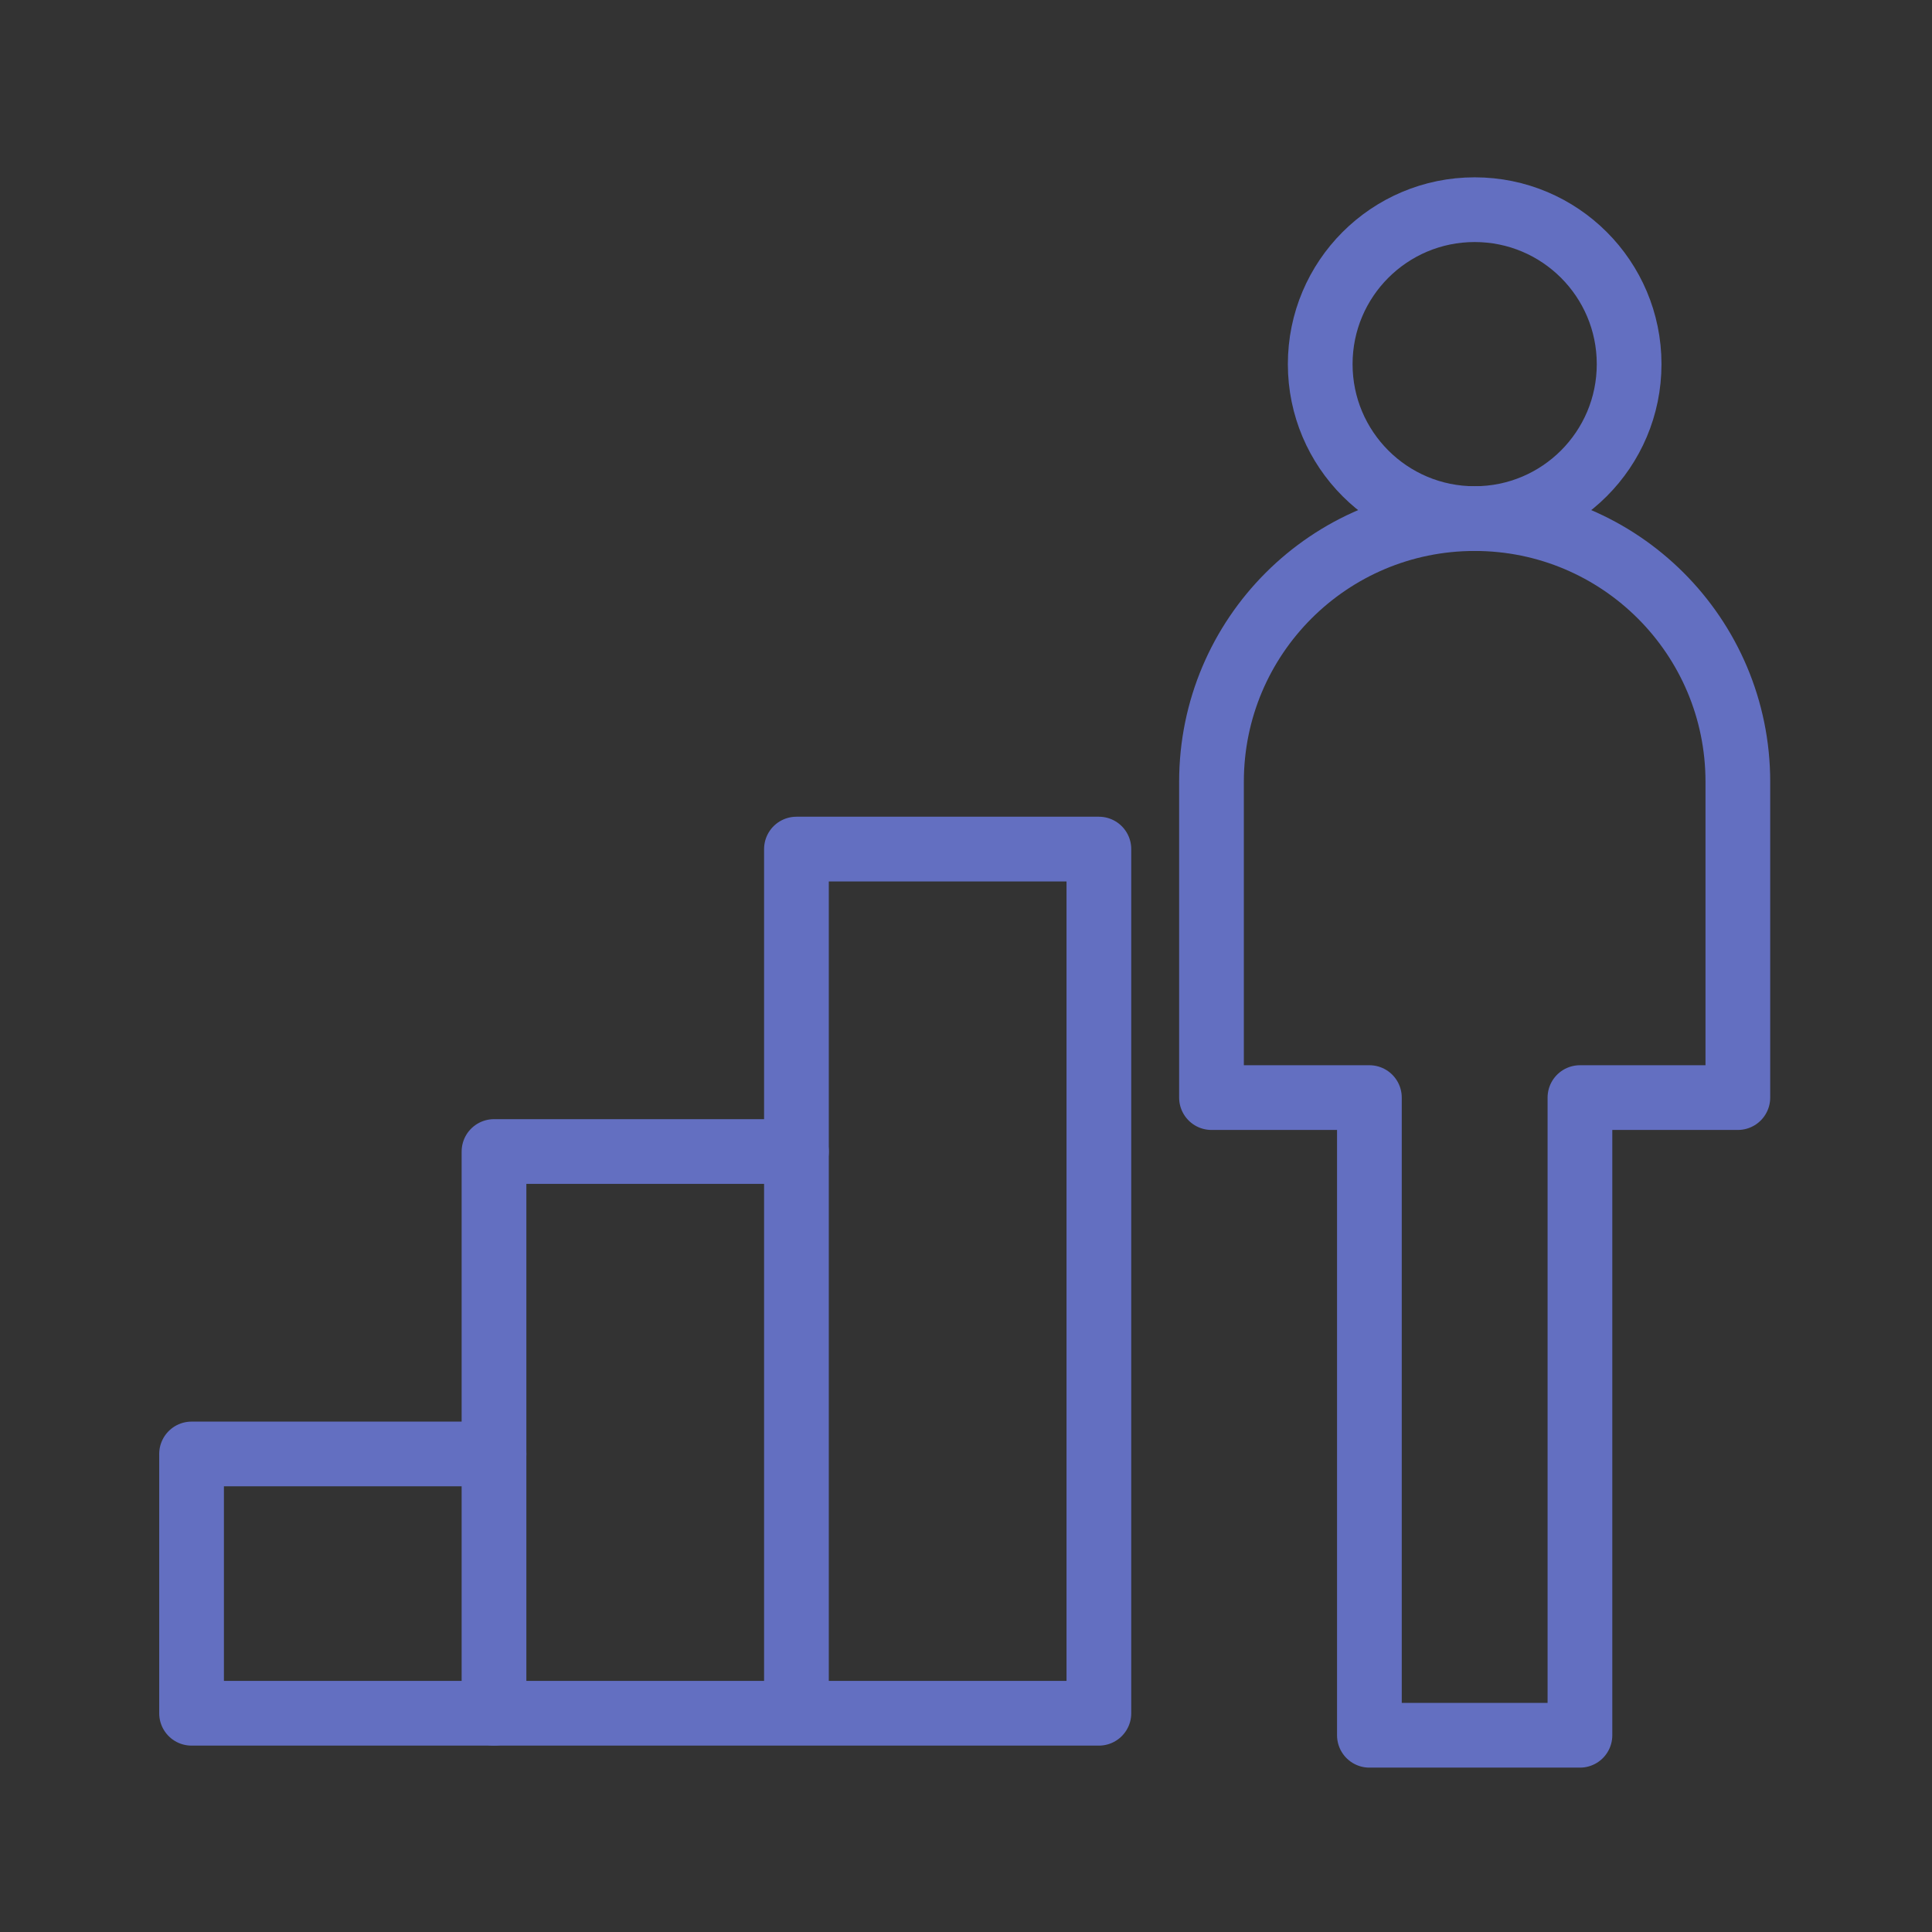 <?xml version="1.0" encoding="UTF-8"?>
<svg id="Calque_1" data-name="Calque 1" xmlns="http://www.w3.org/2000/svg" xmlns:xlink="http://www.w3.org/1999/xlink" viewBox="0 0 44.78 44.78">
  <rect x="0" y="0" width="44.78" height="44.78" fill="#333333" stroke="none"/>
  <defs>
    <style>
      .cls-1 {
        fill: #fff;
      }

      .cls-2, .cls-3 {
        fill: none;
      }

      .cls-3 {
        stroke: #636fc1;
        stroke-linecap: round;
        stroke-linejoin: round;
        stroke-width: 1.5px;
      }

      .cls-4 {
        clip-path: url(#clippath);
      }
    </style>
    <clipPath id="clippath">
      <rect class="cls-2" x="-751.56" y="108" width="2200" height="1077"/>
    </clipPath>
  </defs>
  <g class="cls-4">
    <rect class="cls-1" x="-861.56" y="17" width="2395" height="231"/>
  </g>
  <g>
    <g>
      <circle class="cls-3" cx="34.18" cy="8.44" r="3.58"/>
      <path class="cls-3" d="M40.28,18.12c0-3.37-2.73-6.1-6.1-6.1s-6.1,2.73-6.1,6.1v7.32h3.66v14.78h4.88v-14.78h3.66v-7.32Z"/>
    </g>
    <g>
      <polyline class="cls-3" points="11.45 39.71 11.45 26.69 18.46 26.69"/>
      <polyline class="cls-3" points="18.46 39.71 18.46 19.68 25.47 19.68 25.47 39.71 4.44 39.71 4.44 33.7 11.45 33.7"/>
    </g>
  </g>
</svg>
